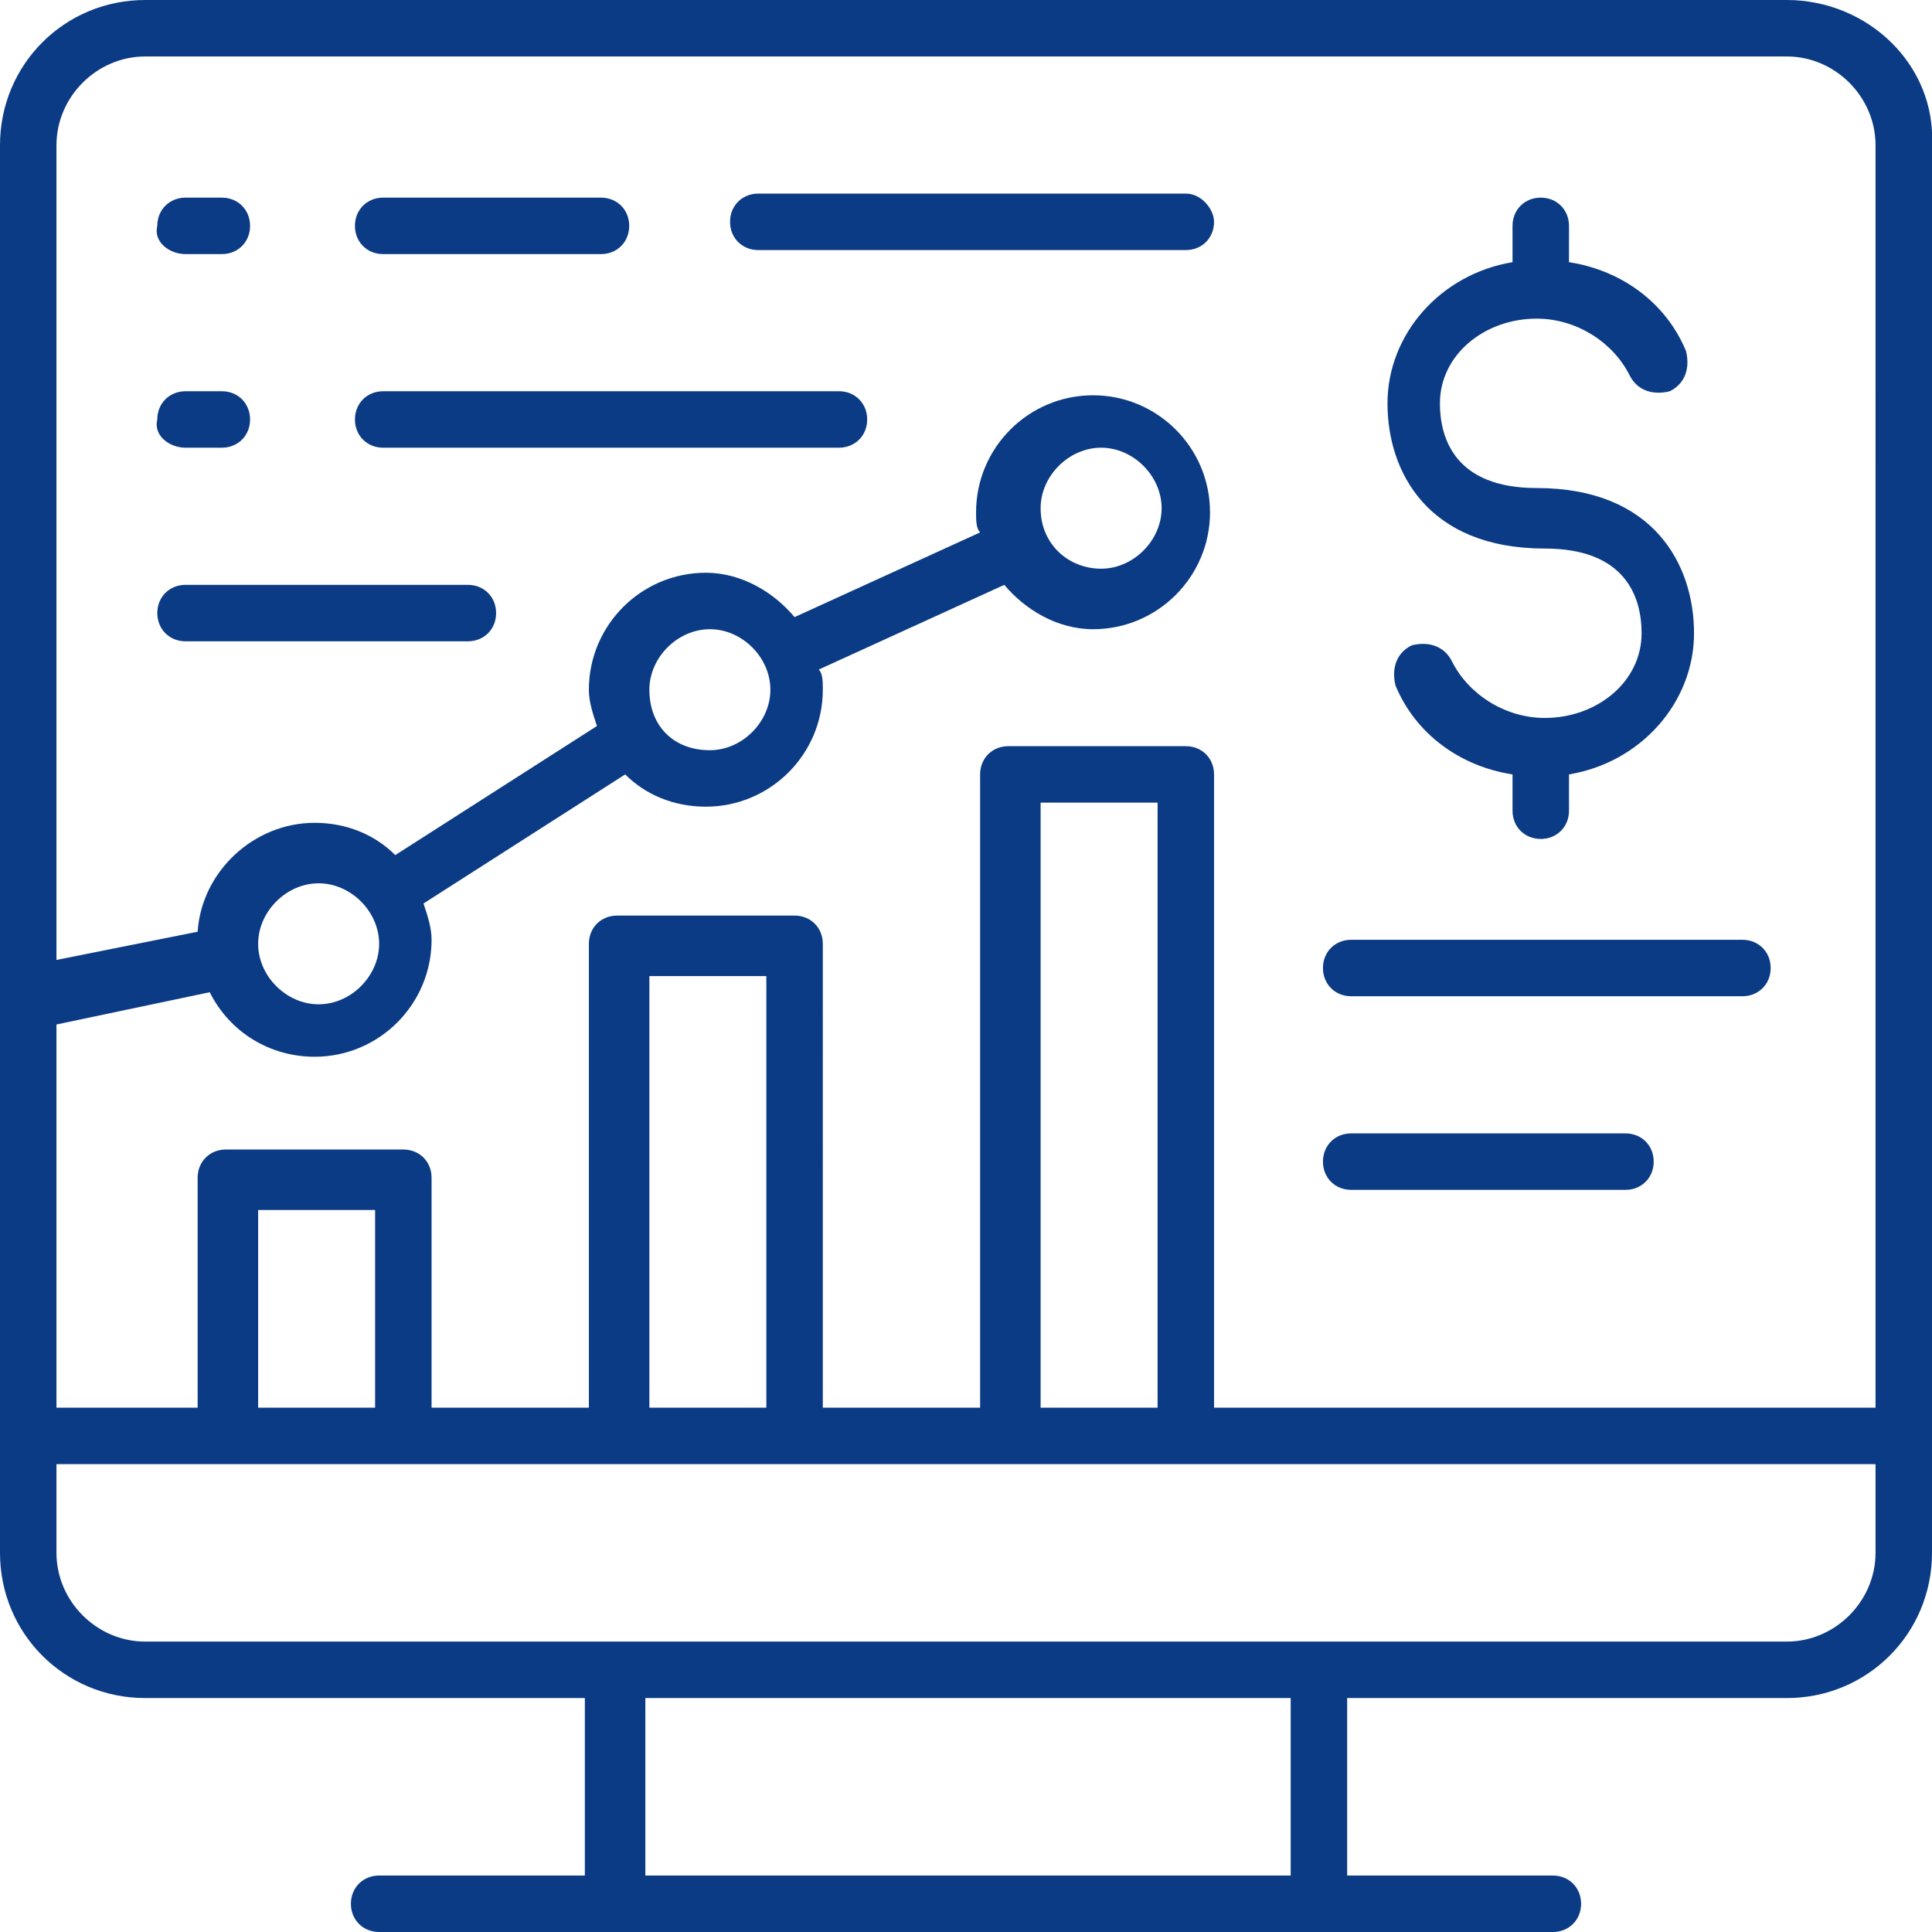 <?xml version="1.0" encoding="utf-8"?>
<!-- Generator: Adobe Illustrator 23.0.3, SVG Export Plug-In . SVG Version: 6.00 Build 0)  -->
<svg version="1.1" id="Layer_1" xmlns="http://www.w3.org/2000/svg" xmlns:xlink="http://www.w3.org/1999/xlink" x="0px" y="0px"
	 viewBox="0 0 47.9 47.9" style="enable-background:new 0 0 47.9 47.9;" xml:space="preserve">
<style type="text/css">
	.st0{fill:#0B3B84;}
</style>
<g>
	<g>
		<path class="st0" d="M4.6,6.3h0.9c0.4,0,0.7-0.3,0.7-0.7S5.9,4.9,5.5,4.9H4.6c-0.4,0-0.7,0.3-0.7,0.7C3.8,6,4.2,6.3,4.6,6.3z"/>
	</g>
	<g>
		<path class="st0" d="M4.6,11.1h0.9c0.4,0,0.7-0.3,0.7-0.7S5.9,9.7,5.5,9.7H4.6c-0.4,0-0.7,0.3-0.7,0.7C3.8,10.8,4.2,11.1,4.6,11.1
			z"/>
	</g>
	<g>
		<path class="st0" d="M29.4,4.8H18.8c-0.4,0-0.7,0.3-0.7,0.7s0.3,0.7,0.7,0.7h10.6c0.4,0,0.7-0.3,0.7-0.7
			C30.1,5.2,29.8,4.8,29.4,4.8z"/>
	</g>
	<g>
		<path class="st0" d="M9.5,6.3h5.4c0.4,0,0.7-0.3,0.7-0.7s-0.3-0.7-0.7-0.7H9.5c-0.4,0-0.7,0.3-0.7,0.7S9.1,6.3,9.5,6.3z"/>
	</g>
	<g>
		<path class="st0" d="M20.8,9.7H9.5c-0.4,0-0.7,0.3-0.7,0.7s0.3,0.7,0.7,0.7h11.3c0.4,0,0.7-0.3,0.7-0.7S21.2,9.7,20.8,9.7z"/>
	</g>
	<g>
		<path class="st0" d="M11.6,14.5h-7c-0.4,0-0.7,0.3-0.7,0.7s0.3,0.7,0.7,0.7h7c0.4,0,0.7-0.3,0.7-0.7S12,14.5,11.6,14.5z"/>
	</g>
	<g>
		<path class="st0" d="M44.3,0H3.6C1.6,0,0,1.6,0,3.6v32v2.9c0,2,1.6,3.6,3.6,3.6h10.9v4.4H9.4c-0.4,0-0.7,0.3-0.7,0.7
			s0.3,0.7,0.7,0.7h29.1c0.4,0,0.7-0.3,0.7-0.7s-0.3-0.7-0.7-0.7h-5.1v-4.4h10.9c2,0,3.6-1.6,3.6-3.6v-2.9v-32C48,1.6,46.3,0,44.3,0
			z M32,46.5H16v-4.4h16V46.5z M46.5,38.5c0,1.2-1,2.2-2.2,2.2H3.6c-1.2,0-2.2-1-2.2-2.2v-2.2h45.1V38.5L46.5,38.5z M6.4,34.9V30
			h2.9v4.9H6.4z M16.1,34.9V24.2H19v10.7H16.1z M25.8,34.9v-15h2.9v15H25.8z M46.5,34.9H30.1V19.2c0-0.4-0.3-0.7-0.7-0.7H25
			c-0.4,0-0.7,0.3-0.7,0.7v15.7h-3.9V23.4c0-0.4-0.3-0.7-0.7-0.7h-4.4c-0.4,0-0.7,0.3-0.7,0.7v11.5h-3.9v-5.7c0-0.4-0.3-0.7-0.7-0.7
			H5.6c-0.4,0-0.7,0.3-0.7,0.7v5.7H1.4v-9.5l3.8-0.8c0.5,1,1.5,1.6,2.6,1.6c1.6,0,2.9-1.3,2.9-2.9c0-0.3-0.1-0.6-0.2-0.9l5-3.2
			c0.5,0.5,1.2,0.8,2,0.8c1.6,0,2.9-1.3,2.9-2.9c0-0.2,0-0.4-0.1-0.5l4.6-2.1c0.5,0.6,1.3,1.1,2.2,1.1c1.6,0,2.9-1.3,2.9-2.9
			s-1.3-2.9-2.9-2.9s-2.9,1.3-2.9,2.9c0,0.2,0,0.4,0.1,0.5l-4.6,2.1c-0.5-0.6-1.3-1.1-2.2-1.1c-1.6,0-2.9,1.3-2.9,2.9
			c0,0.3,0.1,0.6,0.2,0.9l-5,3.2c-0.5-0.5-1.2-0.8-2-0.8c-1.5,0-2.8,1.2-2.9,2.7l-3.5,0.7V3.6c0-1.2,1-2.2,2.2-2.2h40.7
			c1.2,0,2.2,1,2.2,2.2V34.9L46.5,34.9z M6.4,23.4c0-0.8,0.7-1.5,1.5-1.5s1.5,0.7,1.5,1.5s-0.7,1.5-1.5,1.5S6.4,24.2,6.4,23.4z
			 M16.1,17.1c0-0.8,0.7-1.5,1.5-1.5s1.5,0.7,1.5,1.5s-0.7,1.5-1.5,1.5C16.7,18.6,16.1,18,16.1,17.1z M25.8,12.6
			c0-0.8,0.7-1.5,1.5-1.5s1.5,0.7,1.5,1.5s-0.7,1.5-1.5,1.5S25.8,13.5,25.8,12.6z"/>
	</g>
	<g>
		<path class="st0" d="M38.3,13.6c2,0,2.4,1.2,2.4,2.1c0,1.2-1.1,2.1-2.4,2.1c-1,0-1.9-0.6-2.3-1.4c-0.2-0.4-0.6-0.5-1-0.4
			c-0.4,0.2-0.5,0.6-0.4,1c0.5,1.2,1.6,2,2.9,2.2v0.9c0,0.4,0.3,0.7,0.7,0.7s0.7-0.3,0.7-0.7v-0.9c1.8-0.3,3.1-1.8,3.1-3.5
			s-1-3.6-3.9-3.6c-2,0-2.4-1.2-2.4-2.1c0-1.2,1.1-2.1,2.4-2.1c1,0,1.9,0.6,2.3,1.4c0.2,0.4,0.6,0.5,1,0.4c0.4-0.2,0.5-0.6,0.4-1
			c-0.5-1.2-1.6-2-2.9-2.2V5.6c0-0.4-0.3-0.7-0.7-0.7s-0.7,0.3-0.7,0.7v0.9c-1.8,0.3-3.1,1.8-3.1,3.5C34.4,11.7,35.4,13.6,38.3,13.6
			z"/>
	</g>
	<g>
		<path class="st0" d="M43.2,23.3h-9.7c-0.4,0-0.7,0.3-0.7,0.7s0.3,0.7,0.7,0.7h9.7c0.4,0,0.7-0.3,0.7-0.7S43.6,23.3,43.2,23.3z"/>
	</g>
	<g>
		<path class="st0" d="M40.3,28.1h-6.8c-0.4,0-0.7,0.3-0.7,0.7s0.3,0.7,0.7,0.7h6.8c0.4,0,0.7-0.3,0.7-0.7S40.7,28.1,40.3,28.1z"/>
	</g>
</g>
</svg>
